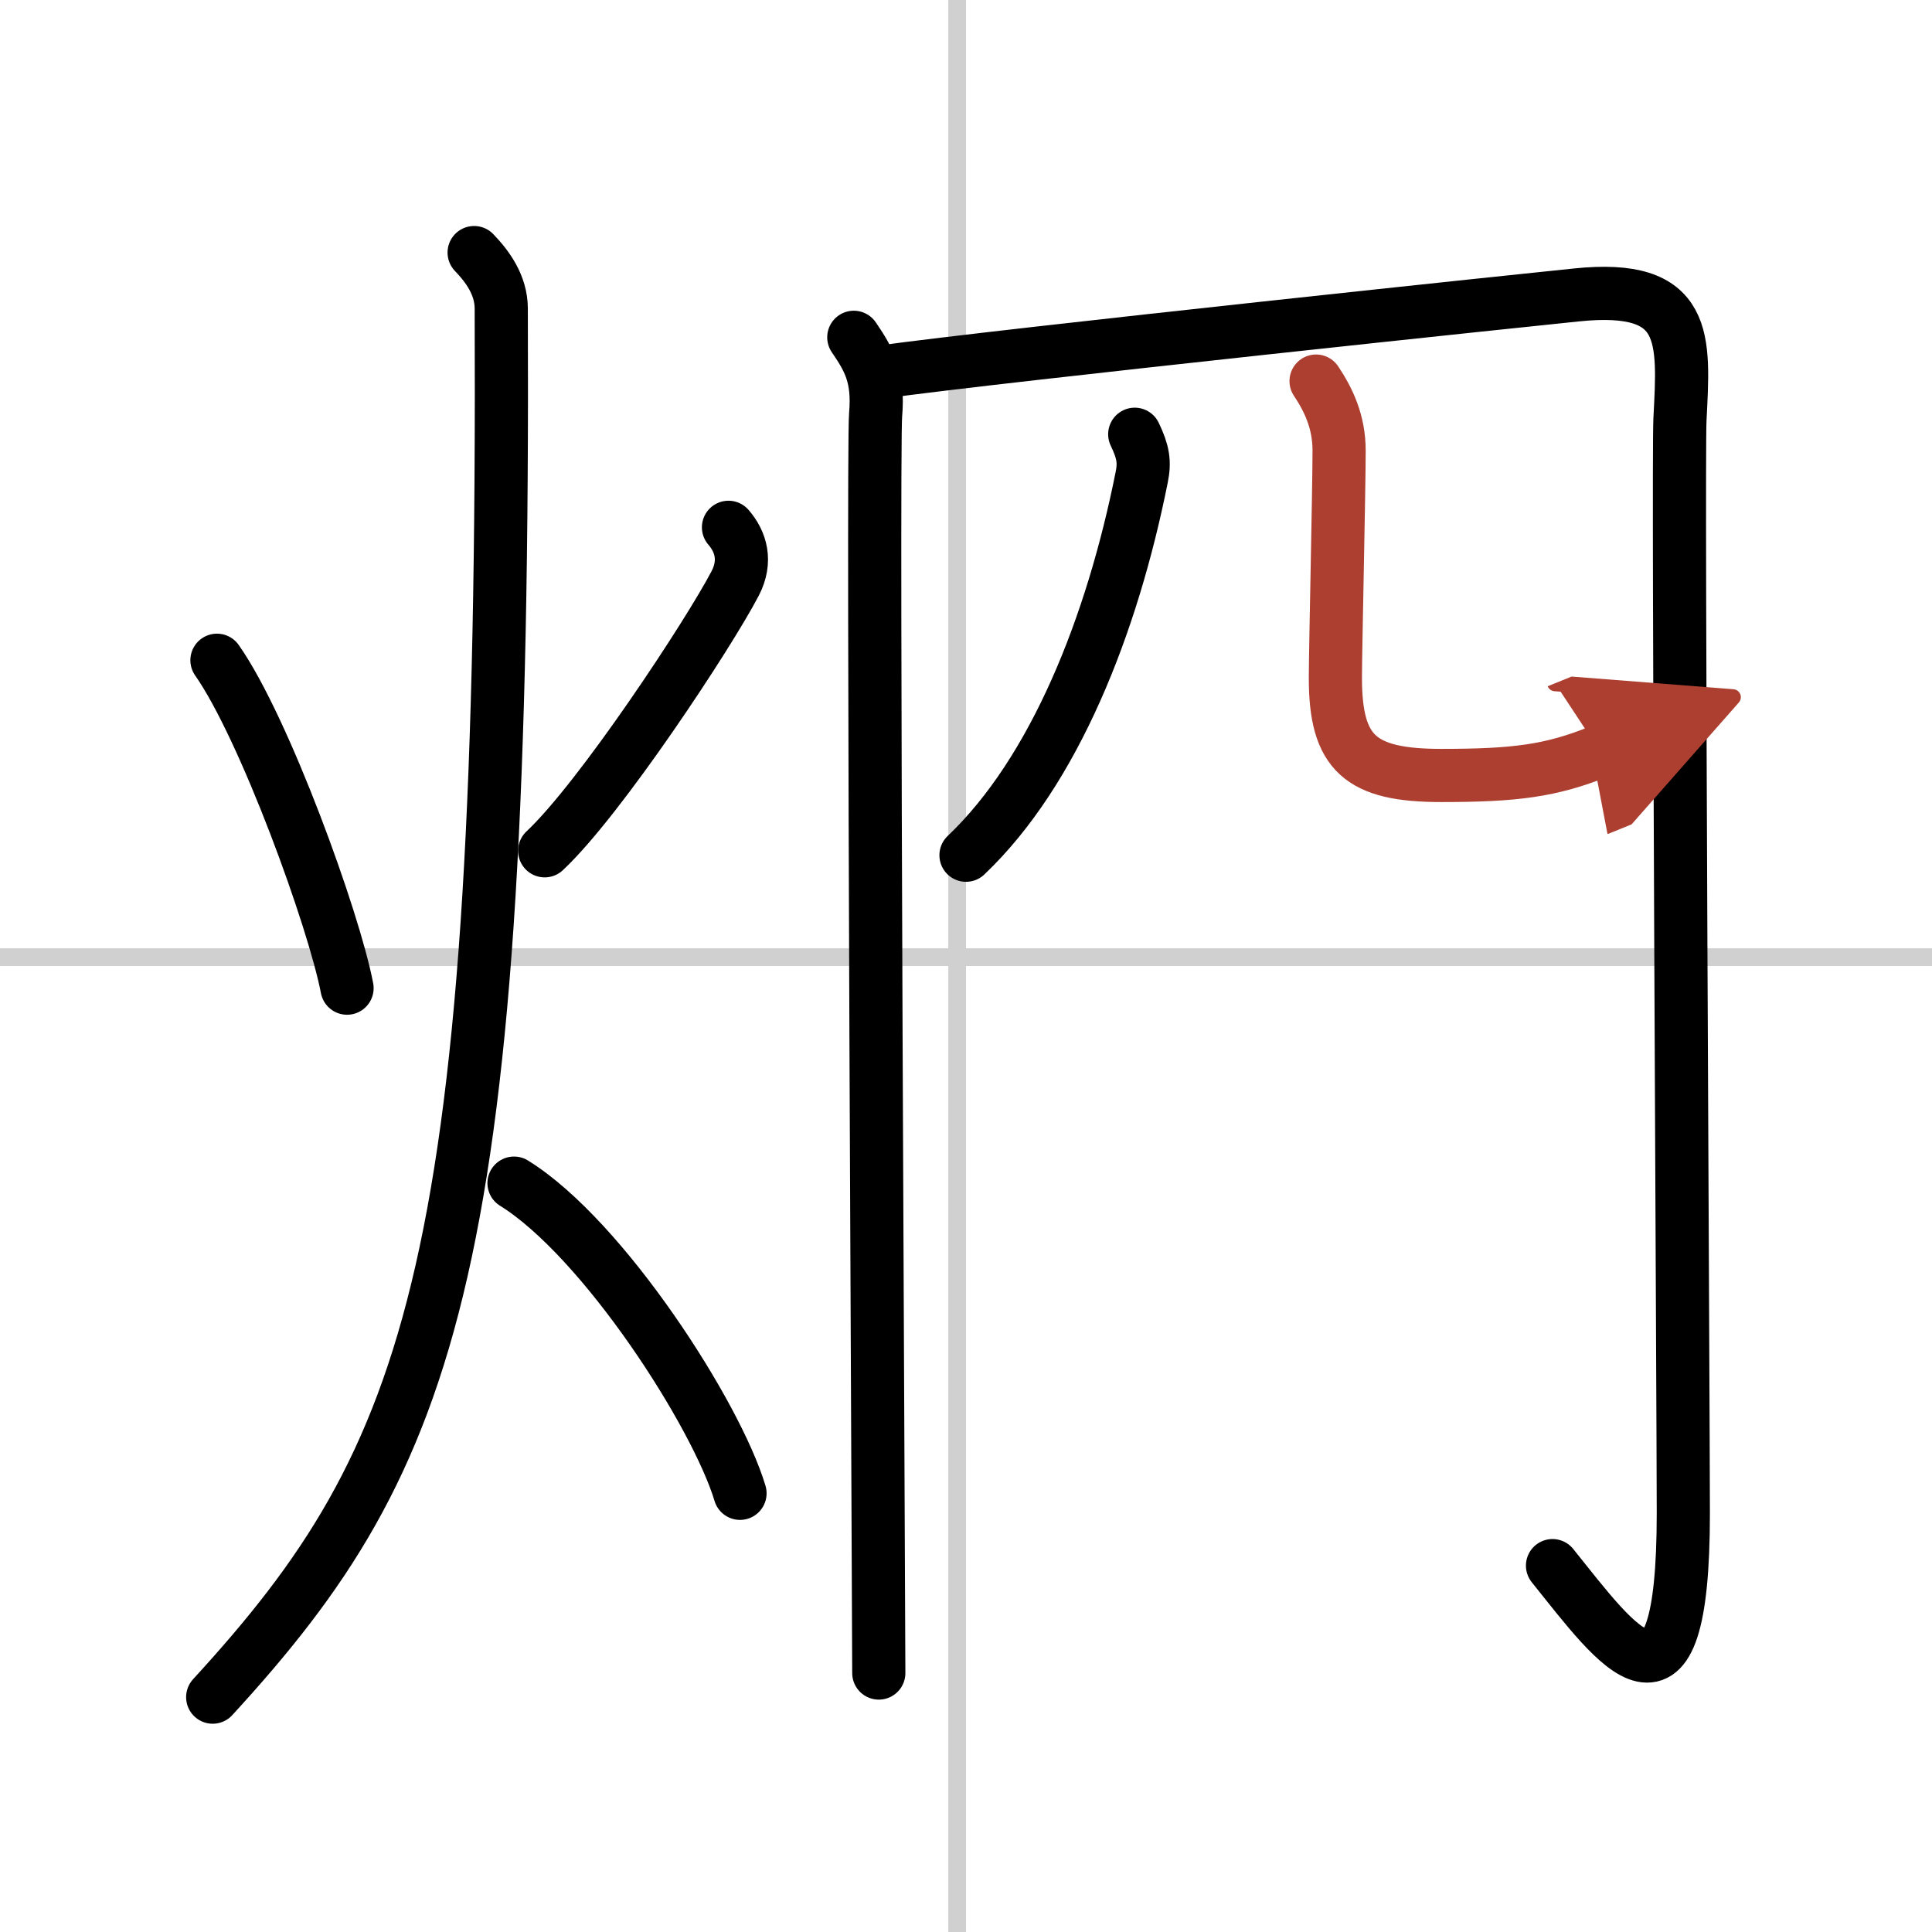 <svg width="400" height="400" viewBox="0 0 109 109" xmlns="http://www.w3.org/2000/svg"><defs><marker id="a" markerWidth="4" orient="auto" refX="1" refY="5" viewBox="0 0 10 10"><polyline points="0 0 10 5 0 10 1 5" fill="#ad3f31" stroke="#ad3f31"/></marker></defs><g fill="none" stroke="#000" stroke-linecap="round" stroke-linejoin="round" stroke-width="3"><rect width="100%" height="100%" fill="#fff" stroke="#fff"/><line x1="54" x2="54" y2="109" stroke="#d0d0d0" stroke-width="1"/><line x2="109" y1="54" y2="54" stroke="#d0d0d0" stroke-width="1"/><path d="m12.24 37.25c2.69 3.83 6.61 14.67 7.34 18.5"/><path d="M41.1,29.75c0.7,0.81,1.03,1.9,0.38,3.16C40,35.75,33.88,45.05,30.73,48"/><path d="M26.75,14.25c0.76,0.79,1.52,1.83,1.53,3.14C28.5,71.38,24.5,82.12,12,95.75"/><path d="m29 66.75c5.05 3.13 11.42 13.06 12.75 17.5"/><path d="m48.17 19.03c0.83 1.22 1.42 2.2 1.23 4.38-0.18 2.18 0.18 67.35 0.18 70.98"/><path d="m49.63 21c6.96-0.97 37.78-4.21 39.31-4.36 6.37-0.66 6.07 2.46 5.84 7.03-0.12 2.42 0.19 56.13 0.19 61.7 0 12.89-3.7 7.54-7.38 2.96"/><path d="m64.02 24.5c0.48 1 0.57 1.56 0.39 2.44-1.66 8.31-4.91 16.56-9.91 21.31"/><path d="m74.25 21.5c0.7 1.05 1.3 2.29 1.3 3.92 0 2.18-0.21 11.28-0.21 12.83 0 4.25 1.4 5.5 5.97 5.5 4.14 0 6.19-0.25 8.95-1.37" marker-end="url(#a)" stroke="#ad3f31"/></g></svg>
